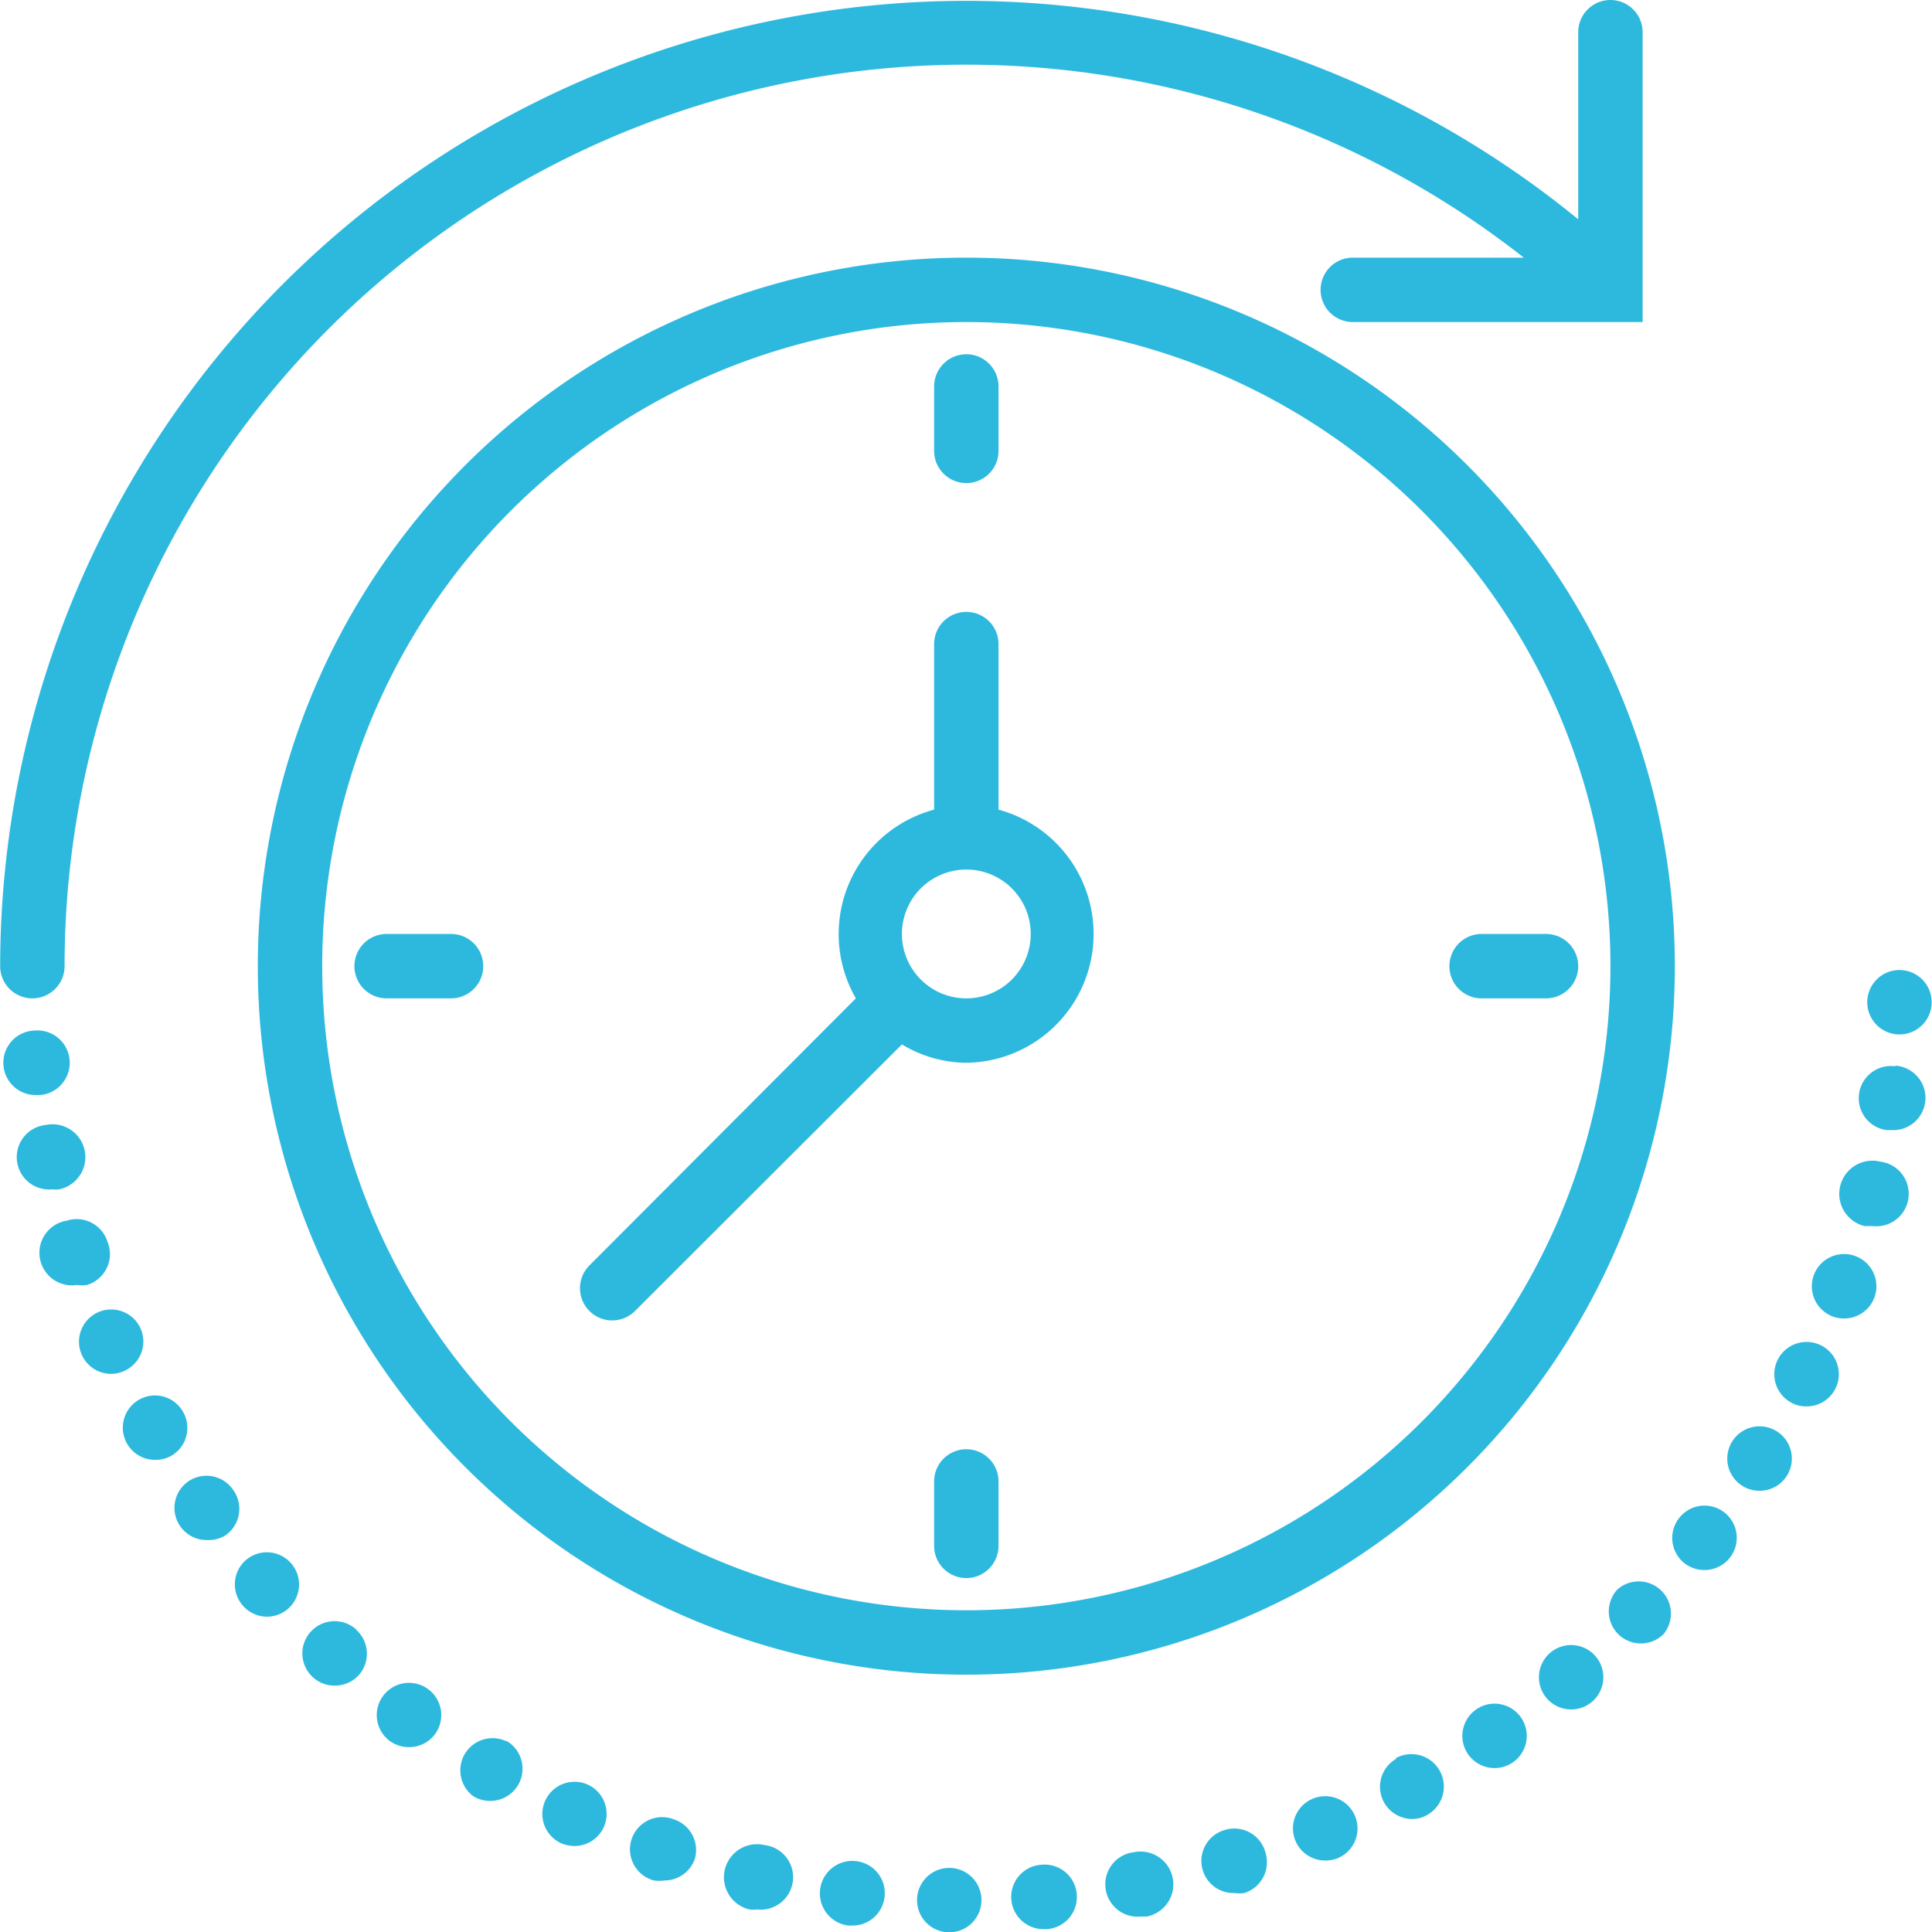 <svg id="SvgjsSvg1027" width="288" height="288" xmlns="http://www.w3.org/2000/svg" version="1.1" xmlns:xlink="http://www.w3.org/1999/xlink" xmlns:svgjs="http://svgjs.com/svgjs"><defs id="SvgjsDefs1028"></defs><g id="SvgjsG1029"><svg xmlns="http://www.w3.org/2000/svg" data-name="Capa 1" viewBox="0 0 59.98 59.99" width="288" height="288"><path fill="#2db9de" d="M1,31a1,1,0,0,0,1-1A28,28,0,0,1,47.31,8H42a1,1,0,0,0,0,2h9V1a1,1,0,0,0-2,0V6.81A30,30,0,0,0,0,30,1,1,0,0,0,1,31Z" class="color2256ff svgShape"></path><path fill="#2db9de" d="M30,8A22,22,0,1,0,52,30,22,22,0,0,0,30,8Zm0,42A20,20,0,1,1,50,30,20,20,0,0,1,30,50Z" class="color2256ff svgShape"></path><path fill="#2db9de" d="M30 15a1 1 0 001-1V12a1 1 0 00-2 0v2A1 1 0 0030 15zM30 45a1 1 0 00-1 1v2a1 1 0 002 0V46A1 1 0 0030 45zM46 31h2a1 1 0 000-2H46a1 1 0 100 2zM14 29H12a1 1 0 100 2h2a1 1 0 000-2zM31 25.14V20a1 1 0 00-2 0v5.14A4 4 0 0026.57 31L18.3 39.29a1 1 0 001.41 1.42L28 32.43A3.92 3.92 0 0030 33a4 4 0 001-7.86zM30 31a2 2 0 112-2A2 2 0 0130 31zM11.89 52.66a1 1 0 00.21 1.4 1 1 0 00.59.19 1 1 0 00.81-.4 1 1 0 00-.21-1.4A1 1 0 0011.89 52.66zM7.24 46.27A1 1 0 005.84 46a1 1 0 00.59 1.82A1 1 0 007 47.67 1 1 0 007.24 46.27zM7.62 48.45a1 1 0 00-.08 1.41 1 1 0 00.75.34 1 1 0 10-.67-1.75zM11.06 50.6a1 1 0 00-1.41.06 1 1 0 00.74 1.68 1 1 0 00.74-.32 1 1 0 00-.07-1.41zM5.68 43.84h0a1 1 0 10-.86 1.49 1 1 0 00.5-.13A1 1 0 005.68 43.84zM58.94 32.12H59a1 1 0 10-.05 0zM1.26 34a1 1 0 10-.21-2 1 1 0 00.1 2zM1.83 36.93a1 1 0 00-.41-2 1 1 0 00.2 2A.82.82 0 001.83 36.93zM4.36 41.25a1 1 0 10-.91 1.41 1 1 0 00.4-.09A1 1 0 004.36 41.25zM3.33 38.55a1 1 0 00-1.25-.65 1 1 0 00.3 2 1.1 1.1 0 00.31 0A1 1 0 003.33 38.55zM29.47 58a1 1 0 100 2h0a1 1 0 000-2zM52.13 47.14a1 1 0 00.17 1.4 1 1 0 00.62.21 1 1 0 10-.79-1.61zM45.83 53.08a1 1 0 00-.25 1.39 1 1 0 00.82.43 1 1 0 10-.57-1.82zM48.13 51.32a1 1 0 101.41.11A1 1 0 0048.13 51.32zM55.16 44.44a1 1 0 00-1.06 1.7 1 1 0 00.53.15 1 1 0 00.53-1.85zM50.24 49.33a1 1 0 000 1.41 1 1 0 001.41 0 1 1 0 00-1.44-1.38zM58.85 33.11a1 1 0 00-1.13.85 1 1 0 00.85 1.13h.14a1 1 0 00.14-2zM58.38 36.07a1 1 0 10-.49 2l.24 0a1 1 0 00.25-2zM15.7 54.06a1 1 0 00-1 1.72 1 1 0 00.51.14 1 1 0 00.52-1.86zM57.6 39a1 1 0 00-.69 1.88 1 1 0 00.34.06A1 1 0 0057.6 39zM56.53 41.77a1 1 0 10-.88 1.8.94.94 0 00.43.1 1 1 0 00.91-.56A1 1 0 0056.53 41.77zM26.58 57.79a1 1 0 00-.24 2h.12a1 1 0 001-.88A1 1 0 0026.58 57.79zM20.94 56.5a1 1 0 10-.64 1.89 1.2 1.2 0 00.33 0 1 1 0 00.94-.67A1 1 0 0020.94 56.5zM23.73 57.29a1 1 0 10-.46 2 .9.9 0 00.23 0 1 1 0 00.23-2zM18.26 55.42a1 1 0 00-1.33.48 1 1 0 00.48 1.33 1.06 1.06 0 00.42.09 1 1 0 00.91-.58A1 1 0 0018.26 55.42zM35.22 57.51a1 1 0 00.2 2h.18a1 1 0 10-.38-2zM38 56.83a1 1 0 00-.66 1.24 1 1 0 001 .71 1.06 1.06 0 00.29 0 1 1 0 00.66-1.25A1 1 0 0038 56.83zM40.76 55.85a1 1 0 00-.54 1.31 1 1 0 00.92.61 1.07 1.07 0 00.39-.07 1 1 0 10-.77-1.85zM32.35 57.9a1 1 0 00.09 2h.08a1 1 0 00.91-1.07A1 1 0 0032.35 57.9zM43.37 54.6a1 1 0 00.48 1.88.9.9 0 00.47-.13 1 1 0 00-1-1.75z" class="color2256ff svgShape"></path></svg></g></svg>